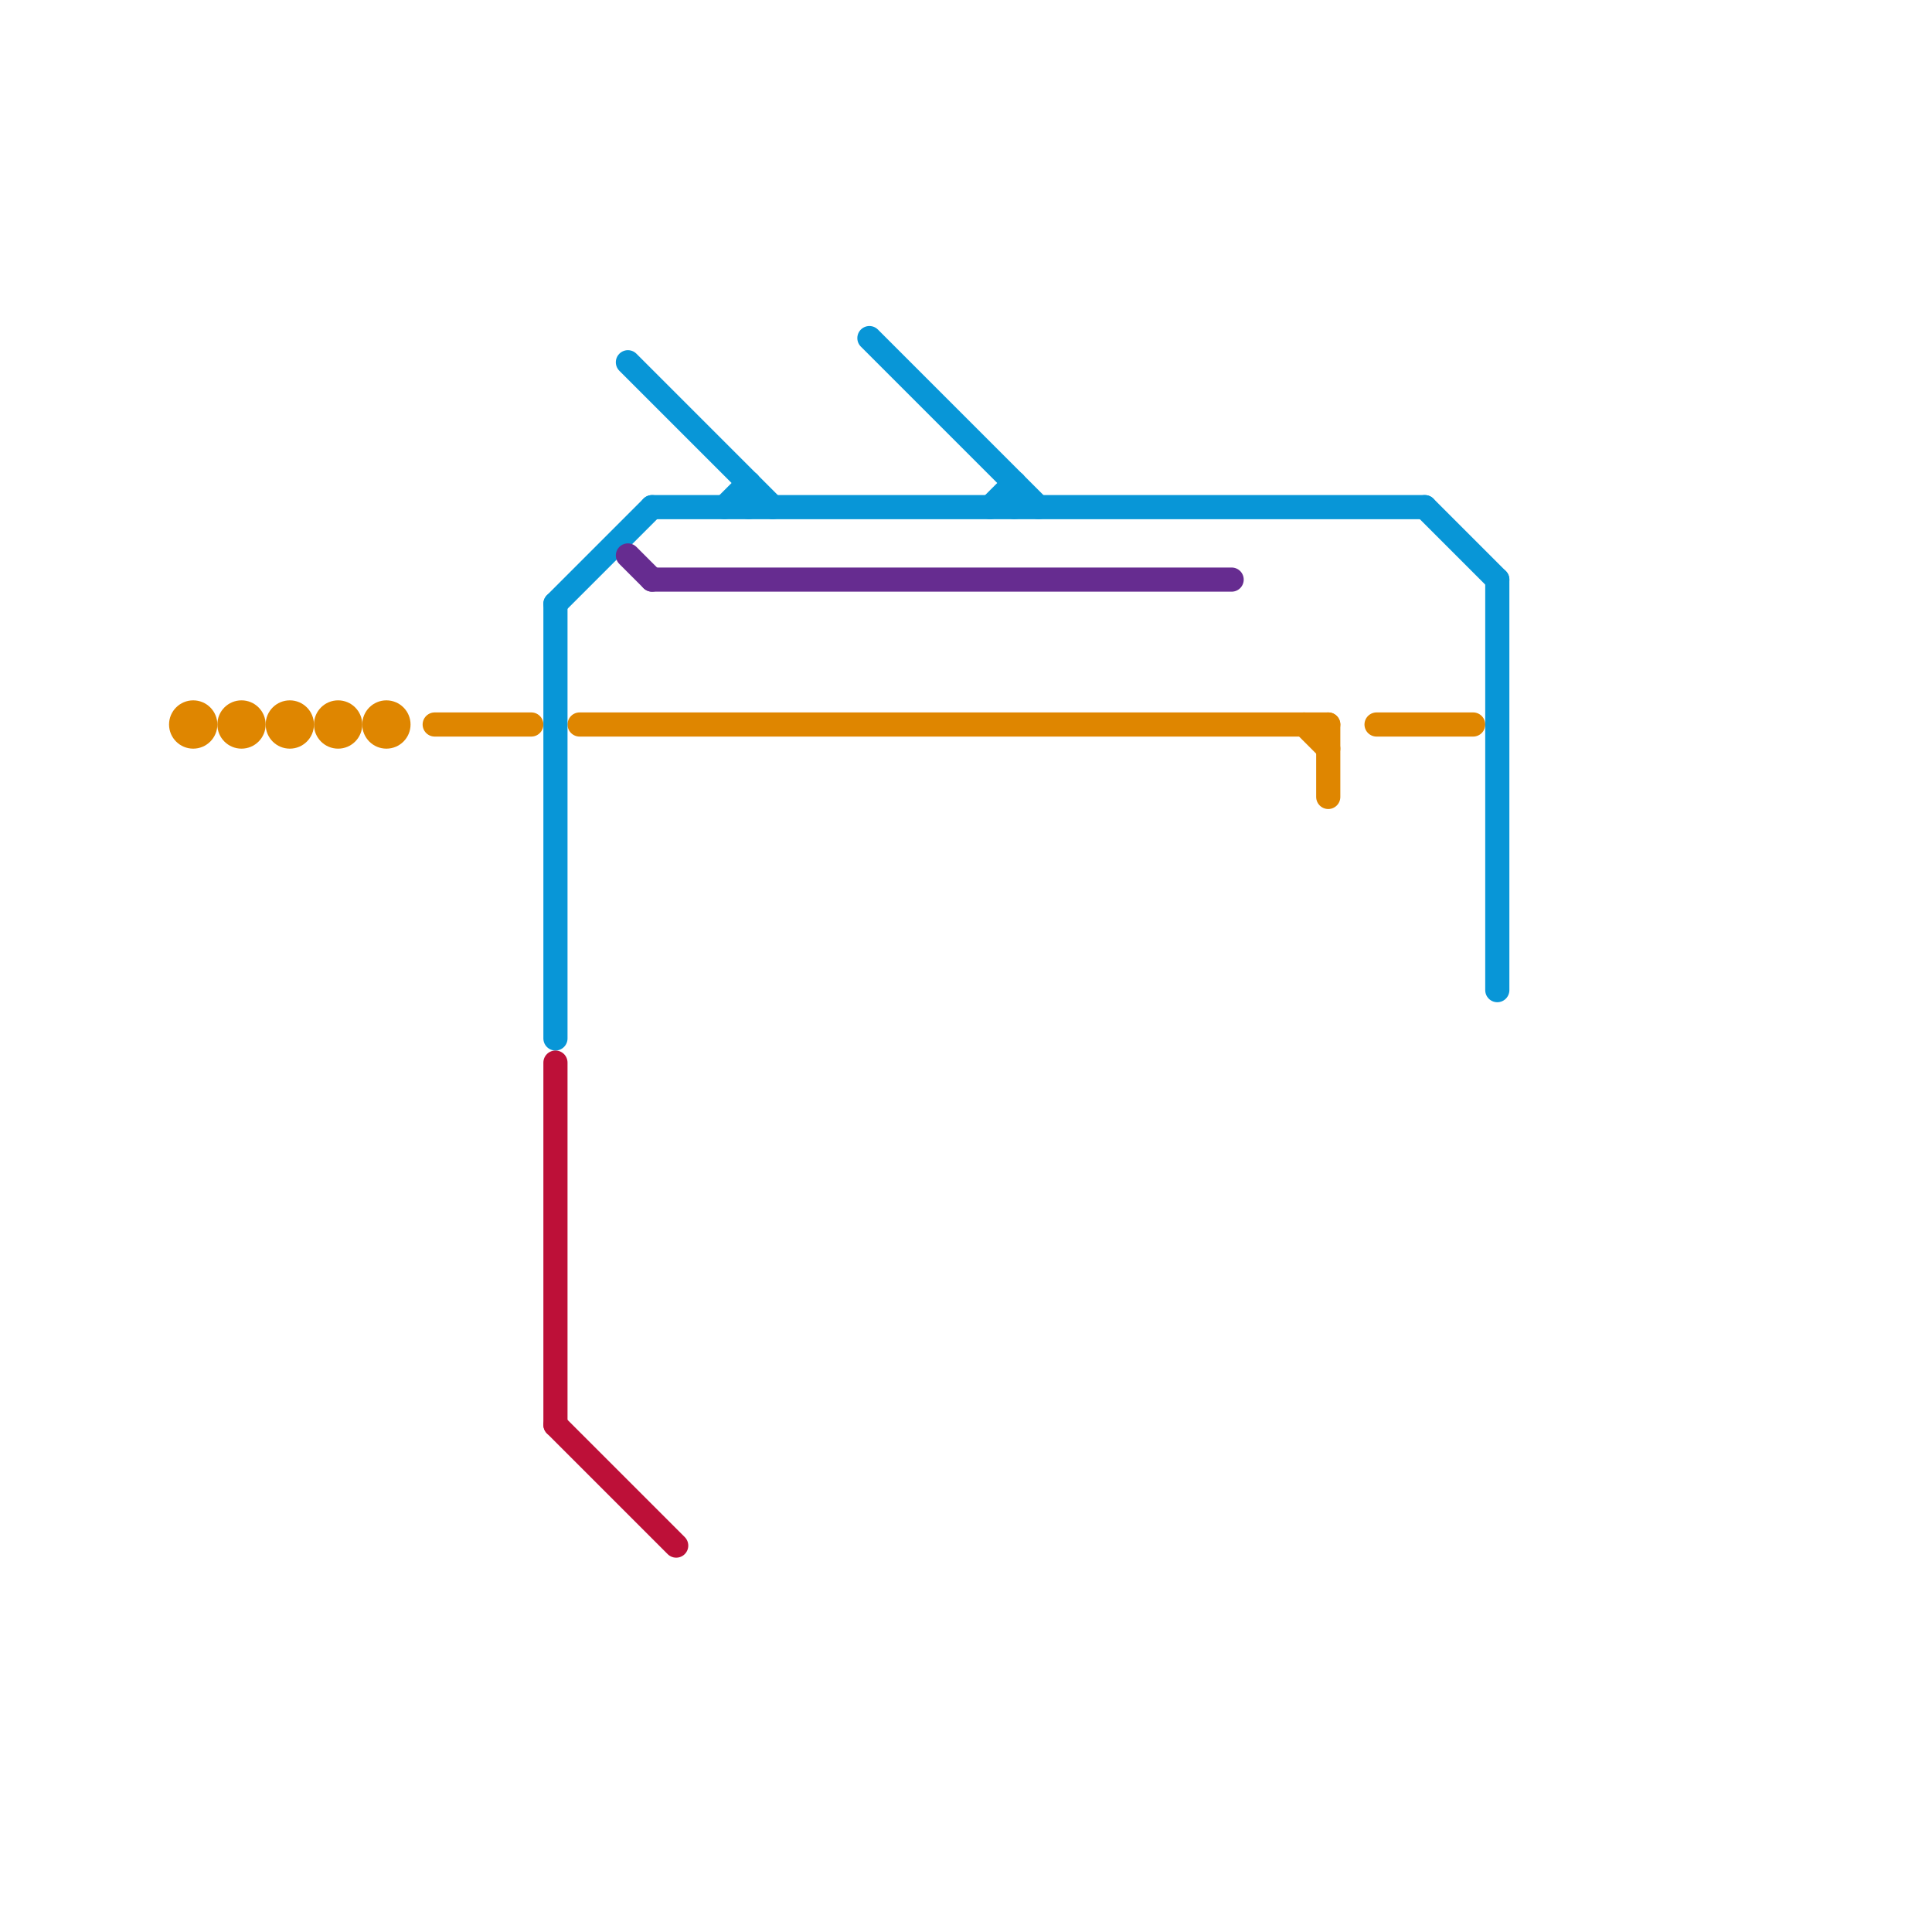 
<svg version="1.1" xmlns="http://www.w3.org/2000/svg" viewBox="0 0 80 80">
<style>text { font: 1px Helvetica; font-weight: 600; white-space: pre; dominant-baseline: central; } line { stroke-width: 1; fill: none; stroke-linecap: round; stroke-linejoin: round; } .c0 { stroke: #df8600 } .c1 { stroke: #0896d7 } .c2 { stroke: #bd1038 } .c3 { stroke: #662c90 }</style><defs><g id="wm-xf"><circle r="1.2" fill="#000"/><circle r="0.9" fill="#fff"/><circle r="0.6" fill="#000"/><circle r="0.3" fill="#fff"/></g><g id="wm"><circle r="0.6" fill="#000"/><circle r="0.3" fill="#fff"/></g></defs><line class="c0" x1="18" y1="30" x2="22" y2="30"/><line class="c0" x1="55" y1="30" x2="55" y2="33"/><line class="c0" x1="54" y1="30" x2="55" y2="31"/><line class="c0" x1="57" y1="30" x2="61" y2="30"/><line class="c0" x1="24" y1="30" x2="55" y2="30"/><circle cx="8" cy="30" r="1" fill="#df8600" /><circle cx="14" cy="30" r="1" fill="#df8600" /><circle cx="10" cy="30" r="1" fill="#df8600" /><circle cx="16" cy="30" r="1" fill="#df8600" /><circle cx="12" cy="30" r="1" fill="#df8600" /><line class="c1" x1="41" y1="21" x2="42" y2="20"/><line class="c1" x1="27" y1="21" x2="59" y2="21"/><line class="c1" x1="23" y1="25" x2="27" y2="21"/><line class="c1" x1="36" y1="14" x2="43" y2="21"/><line class="c1" x1="59" y1="21" x2="62" y2="24"/><line class="c1" x1="26" y1="15" x2="32" y2="21"/><line class="c1" x1="23" y1="25" x2="23" y2="43"/><line class="c1" x1="30" y1="21" x2="31" y2="20"/><line class="c1" x1="62" y1="24" x2="62" y2="41"/><line class="c1" x1="31" y1="20" x2="31" y2="21"/><line class="c1" x1="42" y1="20" x2="42" y2="21"/><line class="c2" x1="23" y1="59" x2="28" y2="64"/><line class="c2" x1="23" y1="44" x2="23" y2="59"/><line class="c3" x1="26" y1="23" x2="27" y2="24"/><line class="c3" x1="27" y1="24" x2="51" y2="24"/>
</svg>
